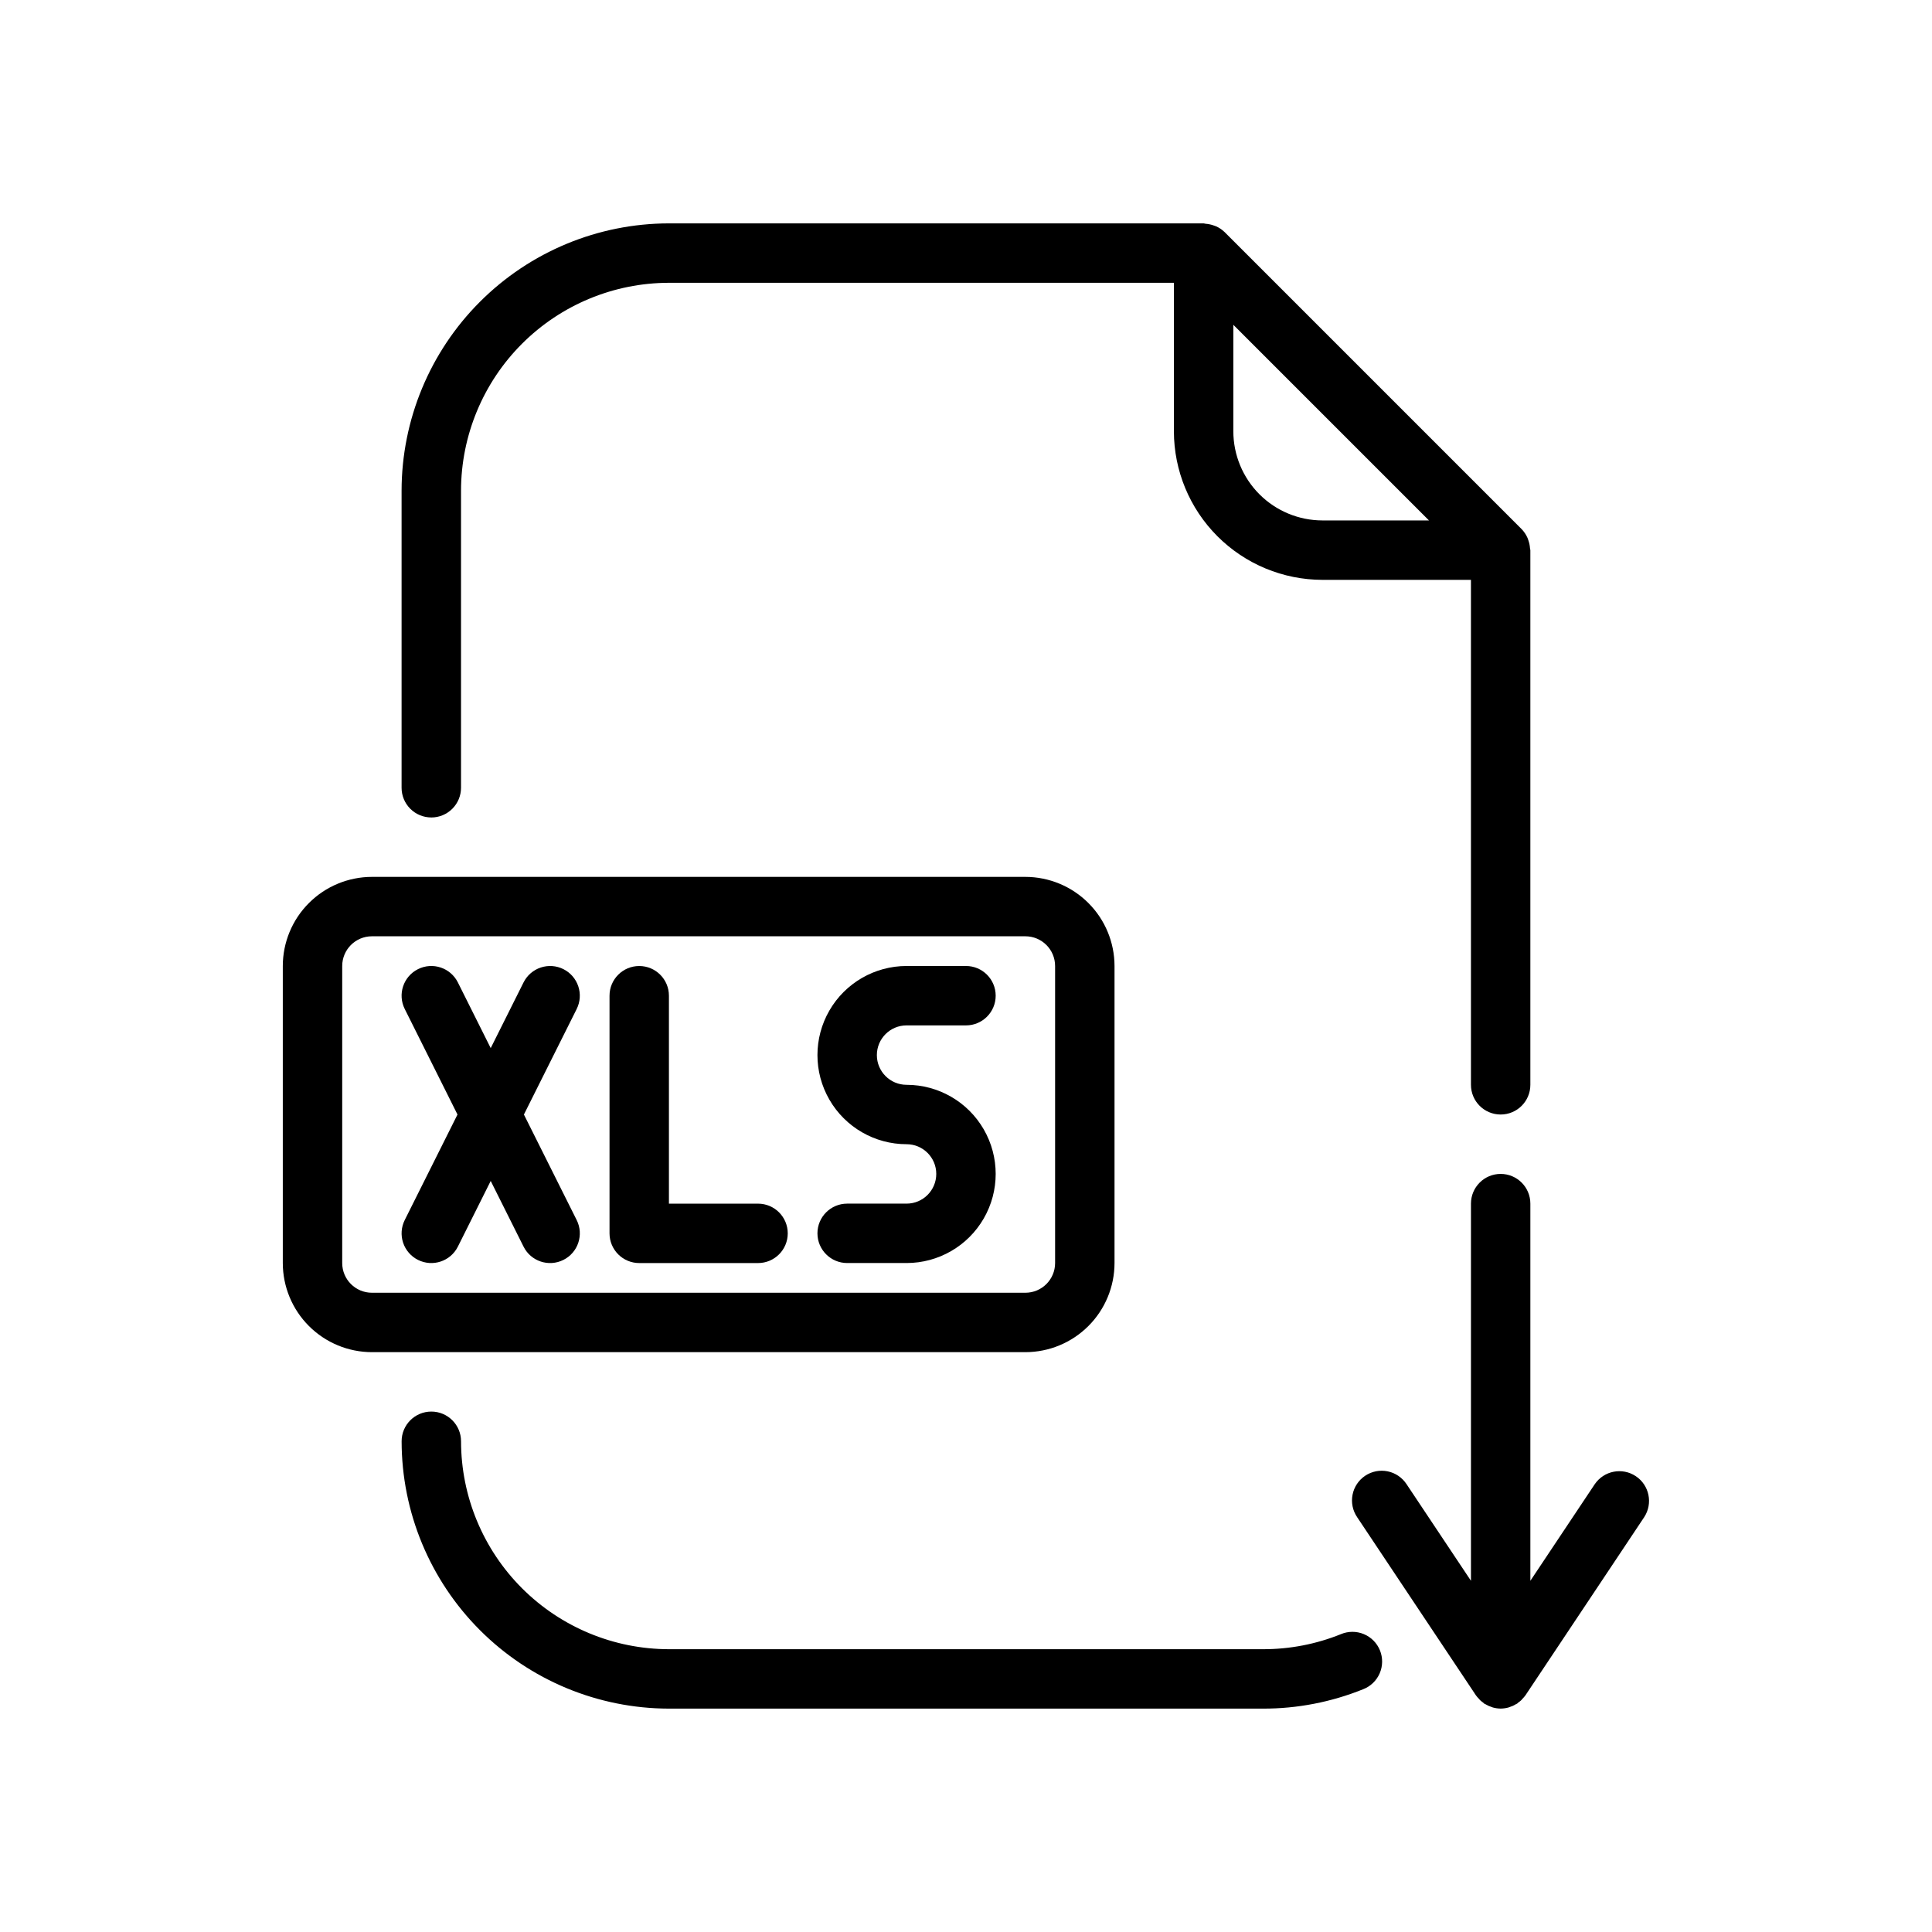 <?xml version="1.0" encoding="UTF-8"?>
<!-- Uploaded to: ICON Repo, www.svgrepo.com, Generator: ICON Repo Mixer Tools -->
<svg fill="#000000" width="800px" height="800px" version="1.1" viewBox="144 144 512 512" xmlns="http://www.w3.org/2000/svg">
 <g>
  <path d="m439.36 478.72v-78.719c-0.008-6.262-2.496-12.266-6.926-16.691-4.426-4.43-10.43-6.918-16.691-6.926h-173.18c-6.262 0.008-12.266 2.496-16.691 6.926-4.43 4.426-6.918 10.43-6.926 16.691v78.719c0.008 6.262 2.496 12.266 6.926 16.691 4.426 4.426 10.43 6.918 16.691 6.926h173.18c6.262-0.008 12.266-2.5 16.691-6.926 4.43-4.426 6.918-10.43 6.926-16.691zm-204.67 0v-78.719c0.004-4.348 3.523-7.871 7.871-7.875h173.18c4.348 0.004 7.867 3.527 7.871 7.875v78.719c-0.004 4.348-3.523 7.867-7.871 7.871h-173.18c-4.348-0.004-7.867-3.523-7.871-7.871z"/>
  <path d="m579.73 546.06c2.359-3.617 1.371-8.461-2.223-10.855-3.598-2.398-8.449-1.449-10.879 2.121l-17.066 25.602v-99.953c0-4.348-3.523-7.875-7.871-7.875-4.348 0-7.871 3.527-7.871 7.875v99.953l-17.066-25.602c-1.152-1.758-2.953-2.984-5.012-3.406s-4.199 0-5.945 1.164c-1.75 1.164-2.957 2.981-3.359 5.039-0.402 2.062 0.035 4.199 1.215 5.938l31.457 47.184 0.02 0.031 0.012 0.016c0.238 0.32 0.5 0.625 0.781 0.902 0.117 0.129 0.211 0.27 0.336 0.391h0.004c0.266 0.242 0.547 0.469 0.844 0.672 0.086 0.062 0.129 0.156 0.219 0.219s0.207 0.086 0.309 0.145c0.258 0.16 0.523 0.301 0.801 0.43 0.172 0.078 0.344 0.129 0.52 0.195l0.051 0.02c0.211 0.078 0.41 0.176 0.621 0.234 0.645 0.18 1.312 0.277 1.984 0.289l0.078 0.012h0.016l0.078-0.012c0.672-0.012 1.336-0.109 1.984-0.289 0.211-0.059 0.41-0.156 0.621-0.234l0.051-0.02c0.176-0.066 0.348-0.117 0.52-0.195v-0.004c0.273-0.125 0.543-0.27 0.801-0.43 0.098-0.059 0.211-0.078 0.305-0.145 0.098-0.066 0.133-0.156 0.219-0.219 0.301-0.203 0.582-0.426 0.848-0.672 0.125-0.121 0.219-0.258 0.336-0.387 0.281-0.277 0.547-0.582 0.781-0.902l0.012-0.016 0.02-0.031z"/>
  <path d="m258.3 360.64c2.09 0 4.09-0.828 5.566-2.305 1.477-1.477 2.309-3.477 2.309-5.566v-78.719c0.016-14.609 5.828-28.617 16.156-38.945 10.332-10.332 24.336-16.145 38.945-16.16h133.82v39.359c0.012 10.438 4.164 20.441 11.543 27.82 7.379 7.379 17.383 11.527 27.816 11.543h39.359l0.004 133.82c0 4.348 3.523 7.871 7.871 7.871 4.348 0 7.871-3.523 7.871-7.871v-141.7c0-0.168-0.086-0.309-0.098-0.473h0.004c-0.043-0.711-0.188-1.418-0.422-2.09-0.09-0.25-0.152-0.5-0.262-0.738h-0.004c-0.367-0.824-0.875-1.578-1.5-2.227l-0.031-0.039-78.707-78.711-0.035-0.031c-0.648-0.621-1.398-1.129-2.219-1.496-0.254-0.105-0.516-0.195-0.777-0.277-0.652-0.223-1.332-0.359-2.019-0.406-0.18-0.012-0.336-0.102-0.52-0.102h-141.7c-18.781 0.02-36.793 7.492-50.074 20.773s-20.754 31.289-20.773 50.074v78.719c0 2.09 0.828 4.09 2.305 5.566 1.477 1.477 3.481 2.305 5.566 2.305zm236.16-78.719c-6.258-0.008-12.262-2.496-16.691-6.926-4.426-4.426-6.914-10.43-6.922-16.691v-28.227l51.844 51.844z"/>
  <path d="m499.33 577.08c-6.551 2.641-13.547 3.988-20.609 3.977h-157.44c-14.609-0.016-28.613-5.828-38.945-16.156-10.328-10.332-16.141-24.34-16.156-38.949 0-4.348-3.527-7.871-7.875-7.871-4.348 0-7.871 3.523-7.871 7.871 0.02 18.785 7.492 36.793 20.773 50.074 13.281 13.285 31.293 20.754 50.074 20.777h157.44c9.082 0.016 18.078-1.727 26.5-5.125 1.973-0.754 3.559-2.269 4.402-4.207s0.875-4.133 0.086-6.09c-0.789-1.961-2.336-3.519-4.285-4.328-1.953-0.809-4.148-0.801-6.094 0.027z"/>
  <path d="m293.31 400.83c-1.867-0.934-4.031-1.086-6.012-0.426s-3.617 2.078-4.551 3.945l-8.703 17.406-8.703-17.406c-1.945-3.887-6.676-5.465-10.562-3.519-3.891 1.945-5.465 6.676-3.519 10.562l13.98 27.969-13.984 27.969 0.004-0.004c-0.934 1.867-1.09 4.031-0.43 6.012 0.66 1.98 2.082 3.617 3.949 4.551 3.887 1.945 8.617 0.371 10.562-3.519l8.703-17.406 8.703 17.406c1.941 3.891 6.672 5.465 10.562 3.519 3.887-1.941 5.465-6.672 3.519-10.562l-13.984-27.965 13.984-27.969c0.934-1.867 1.086-4.027 0.426-6.008-0.66-1.984-2.078-3.621-3.945-4.555z"/>
  <path d="m344.89 462.98h-23.617v-55.105c0-4.348-3.523-7.871-7.871-7.871s-7.871 3.523-7.871 7.871v62.977c0 2.086 0.828 4.09 2.305 5.566 1.477 1.477 3.481 2.305 5.566 2.305h31.488c4.348 0 7.871-3.523 7.871-7.871s-3.523-7.871-7.871-7.871z"/>
  <path d="m384.25 415.74h15.746c4.348 0 7.871-3.523 7.871-7.871s-3.523-7.871-7.871-7.871h-15.746c-8.438 0-16.234 4.5-20.453 11.805-4.219 7.309-4.219 16.312 0 23.617 4.219 7.309 12.016 11.809 20.453 11.809 4.348 0 7.871 3.523 7.871 7.871 0 4.348-3.523 7.875-7.871 7.875h-15.742c-4.348 0-7.875 3.523-7.875 7.871s3.527 7.871 7.875 7.871h15.742c8.438 0 16.234-4.5 20.453-11.809 4.219-7.305 4.219-16.309 0-23.617-4.219-7.305-12.016-11.805-20.453-11.805-4.348 0-7.871-3.527-7.871-7.875 0-4.348 3.523-7.871 7.871-7.871z"/>
 </g>
</svg>